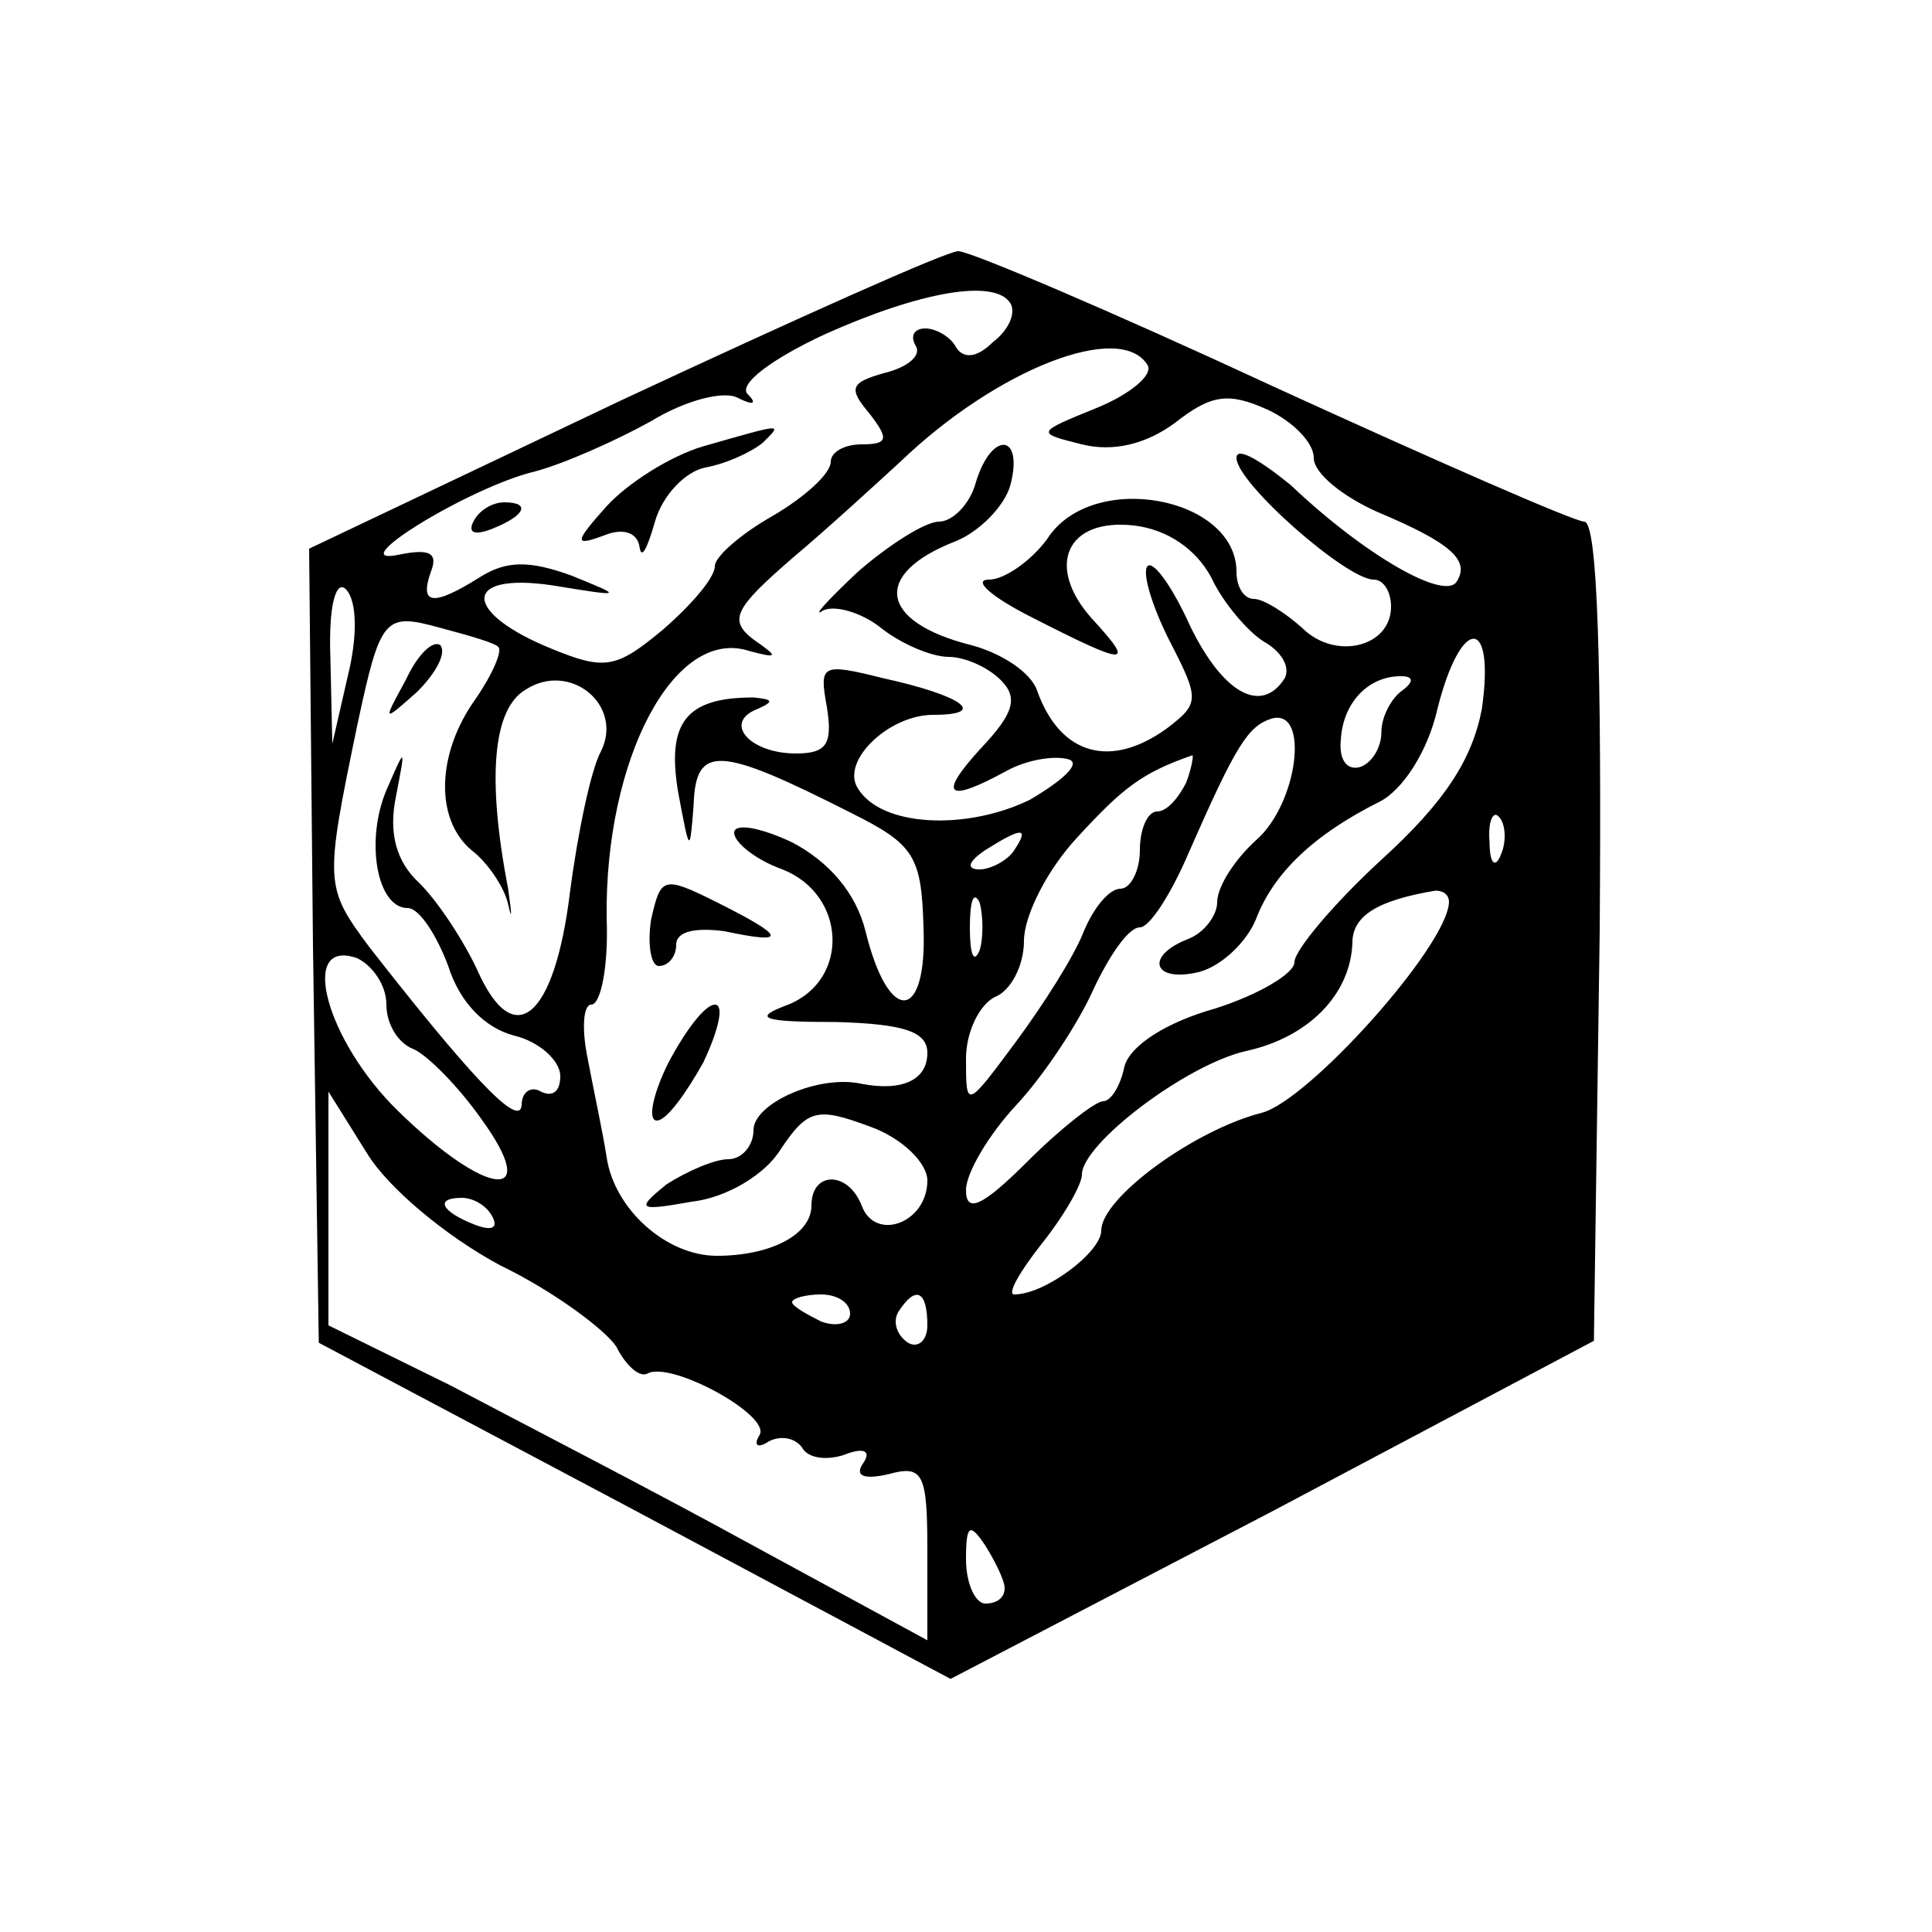 <?xml version="1.0" standalone="no"?>
<!DOCTYPE svg PUBLIC "-//W3C//DTD SVG 20010904//EN"
 "http://www.w3.org/TR/2001/REC-SVG-20010904/DTD/svg10.dtd">
<svg version="1.0" xmlns="http://www.w3.org/2000/svg"
 width="100pt" height="100pt" viewBox="0 0 100 100"
 preserveAspectRatio="xMidYMid meet">

<g transform="translate(0,100) scale(0.1,-0.1)"
fill="#000000" stroke="none">
<path d="M322 793 l-162 -77 2 -206 3 -205 164 -87 163 -87 167 87 166 88 3
212 c1 137 -1 212 -8 212 -5 0 -78 32 -161 70 -84 39 -157 70 -163 70 -6 0
-84 -35 -174 -77z m201 50 c3 -5 -1 -14 -9 -20 -8 -8 -15 -9 -19 -3 -3 6 -11
10 -16 10 -6 0 -8 -4 -5 -9 3 -5 -4 -11 -16 -14 -18 -5 -19 -8 -8 -21 10 -13
10 -16 -4 -16 -9 0 -16 -4 -16 -9 0 -6 -13 -18 -30 -28 -16 -9 -30 -21 -30
-26 0 -6 -12 -20 -27 -33 -24 -20 -30 -21 -57 -10 -47 19 -47 40 0 33 37 -6
37 -6 10 5 -22 8 -34 8 -48 -1 -24 -15 -31 -14 -25 3 4 10 -1 12 -16 9 -32 -7
36 35 70 43 15 4 42 16 60 26 18 11 38 16 45 12 8 -4 10 -3 5 2 -5 5 12 18 40
31 49 22 88 29 96 16z m71 -32 c3 -5 -9 -15 -26 -22 -32 -13 -32 -13 -8 -19
16 -4 33 0 48 11 19 15 28 16 48 7 13 -6 24 -17 24 -25 0 -8 15 -20 33 -28 38
-16 48 -25 41 -36 -6 -10 -47 13 -86 50 -16 13 -28 20 -28 14 0 -13 57 -63 71
-63 5 0 9 -6 9 -14 0 -21 -29 -28 -46 -11 -9 8 -20 15 -25 15 -5 0 -9 6 -9 14
0 39 -75 53 -98 17 -8 -11 -22 -21 -30 -21 -9 0 1 -9 23 -20 49 -25 53 -25 30
0 -24 27 -13 52 22 48 17 -2 32 -12 40 -27 6 -13 19 -28 27 -33 9 -5 14 -13
11 -19 -12 -19 -32 -8 -49 27 -9 20 -19 34 -22 31 -3 -3 2 -20 11 -38 16 -31
16 -33 -1 -46 -29 -21 -55 -14 -67 19 -3 10 -19 20 -34 24 -48 12 -52 37 -8
54 12 5 25 18 28 29 7 27 -10 28 -18 1 -3 -11 -12 -20 -19 -20 -7 0 -26 -12
-42 -26 -16 -15 -24 -24 -18 -20 6 3 20 -1 30 -9 10 -8 26 -15 35 -15 8 0 20
-5 27 -12 9 -9 7 -17 -10 -35 -23 -25 -18 -29 13 -12 11 6 25 8 32 6 7 -2 -3
-11 -20 -21 -33 -16 -77 -14 -89 6 -9 14 16 38 39 38 29 0 15 10 -26 19 -32 8
-33 7 -29 -15 3 -19 0 -24 -16 -24 -24 0 -38 16 -20 23 9 4 8 5 -2 6 -35 0
-45 -13 -39 -49 6 -32 6 -32 8 -7 1 32 13 31 82 -4 32 -16 36 -22 37 -59 2
-49 -18 -51 -30 -2 -5 20 -19 36 -38 46 -17 8 -30 10 -30 5 0 -5 11 -14 25
-19 33 -13 35 -57 3 -70 -19 -7 -14 -9 25 -9 35 -1 47 -5 47 -16 0 -14 -13
-20 -34 -16 -22 5 -56 -10 -56 -24 0 -8 -6 -15 -13 -15 -7 0 -21 -6 -32 -13
-16 -13 -15 -14 13 -9 18 2 38 14 46 27 14 21 19 22 46 12 17 -6 30 -19 30
-28 0 -22 -27 -32 -34 -13 -7 18 -26 18 -26 0 0 -15 -21 -26 -49 -26 -26 0
-53 24 -57 51 -2 13 -7 36 -10 52 -3 15 -2 27 2 27 5 0 9 20 8 45 -1 82 35
151 74 138 15 -4 15 -3 2 6 -13 10 -10 16 20 42 19 16 44 39 56 50 50 48 114
73 128 50z m-414 -161 l-8 -35 -1 45 c-1 27 3 40 8 35 6 -6 6 -25 1 -45z m78
15 c2 -2 -3 -14 -12 -27 -20 -28 -21 -62 -2 -78 8 -6 17 -19 19 -28 2 -9 2 -6
0 8 -11 57 -8 93 9 103 23 15 51 -8 39 -32 -5 -9 -12 -42 -16 -73 -8 -65 -29
-83 -48 -40 -7 15 -20 35 -30 45 -12 11 -16 26 -12 45 5 26 5 26 -5 3 -11 -26
-5 -61 11 -61 6 0 15 -14 21 -30 6 -19 19 -32 34 -36 13 -3 24 -13 24 -21 0
-8 -4 -11 -10 -8 -5 3 -10 0 -10 -7 -1 -13 -29 18 -79 82 -23 31 -23 33 -6
115 12 56 14 58 43 50 15 -4 29 -8 30 -10z m509 -32 c-5 -26 -19 -48 -52 -78
-25 -23 -45 -47 -45 -53 0 -6 -19 -17 -41 -24 -25 -7 -44 -19 -47 -30 -2 -10
-7 -18 -11 -18 -4 0 -22 -14 -39 -31 -24 -24 -32 -27 -32 -15 0 9 12 29 26 44
14 15 32 42 40 60 8 17 18 32 24 32 5 0 16 17 25 38 25 57 31 66 43 70 20 6
14 -44 -8 -63 -11 -10 -20 -24 -20 -32 0 -7 -7 -16 -15 -19 -23 -9 -18 -23 6
-17 11 3 24 15 29 27 9 24 30 44 64 61 12 6 25 26 30 48 12 48 30 49 23 0z
m-42 9 c-5 -4 -10 -13 -10 -21 0 -8 -5 -16 -11 -18 -7 -2 -11 4 -10 14 1 19
14 33 31 33 7 0 7 -3 0 -8z m-111 -47 c-4 -8 -10 -15 -15 -15 -5 0 -9 -9 -9
-20 0 -11 -5 -20 -10 -20 -6 0 -14 -10 -19 -22 -5 -13 -21 -38 -35 -57 -26
-35 -26 -35 -26 -9 0 14 7 28 15 32 8 3 15 16 15 29 0 13 12 37 28 54 23 25
33 33 59 42 1 1 0 -6 -3 -14z m163 -37 c-3 -8 -6 -5 -6 6 -1 11 2 17 5 13 3
-3 4 -12 1 -19z m-252 2 c-3 -5 -12 -10 -18 -10 -7 0 -6 4 3 10 19 12 23 12
15 0z m-18 -52 c-3 -7 -5 -2 -5 12 0 14 2 19 5 13 2 -7 2 -19 0 -25z m243 25
c-1 -23 -73 -103 -97 -109 -35 -9 -83 -44 -83 -61 0 -11 -29 -33 -45 -33 -4 0
3 12 14 26 12 15 21 31 21 36 0 16 54 57 85 64 32 7 54 29 55 56 0 14 13 22
43 27 4 0 7 -2 7 -6z m-550 -53 c0 -10 6 -20 14 -23 7 -3 23 -19 35 -36 32
-44 3 -41 -43 4 -37 36 -52 90 -21 79 8 -4 15 -14 15 -24z m59 -135 c27 -13
54 -33 60 -42 5 -10 12 -16 16 -14 12 7 65 -22 58 -32 -3 -5 -1 -7 5 -3 6 3
13 2 17 -3 3 -6 13 -7 22 -4 10 4 14 2 10 -4 -5 -7 0 -9 13 -6 18 5 20 0 20
-40 l0 -46 -92 50 c-51 28 -121 64 -155 82 l-63 31 0 61 0 60 20 -32 c11 -18
41 -43 69 -58z m-4 25 c3 -6 -1 -7 -9 -4 -18 7 -21 14 -7 14 6 0 13 -4 16 -10z
m185 -50 c0 -5 -7 -7 -15 -4 -8 4 -15 8 -15 10 0 2 7 4 15 4 8 0 15 -4 15 -10z
m40 -6 c0 -8 -5 -12 -10 -9 -6 4 -8 11 -5 16 9 14 15 11 15 -7z m40 -136 c0
-5 -4 -8 -10 -8 -5 0 -10 10 -10 23 0 18 2 19 10 7 5 -8 10 -18 10 -22z"/>
<path d="M364 769 c-17 -5 -39 -19 -50 -31 -17 -19 -17 -21 -1 -15 10 4 17 1
18 -6 1 -7 4 -1 8 13 4 14 16 26 26 28 11 2 24 8 30 13 10 10 11 10 -31 -2z"/>
<path d="M245 730 c-3 -6 1 -7 9 -4 18 7 21 14 7 14 -6 0 -13 -4 -16 -10z"/>
<path d="M337 524 c-2 -13 0 -24 4 -24 5 0 9 5 9 11 0 7 10 9 25 7 33 -7 32
-3 -4 15 -28 14 -29 13 -34 -9z"/>
<path d="M346 450 c-8 -16 -11 -30 -6 -30 5 0 15 14 24 30 8 17 11 30 6 30 -5
0 -15 -13 -24 -30z"/>
<path d="M210 648 c-12 -22 -12 -22 6 -6 10 10 15 20 12 24 -4 3 -12 -5 -18
-18z"/>
</g>
</svg>
